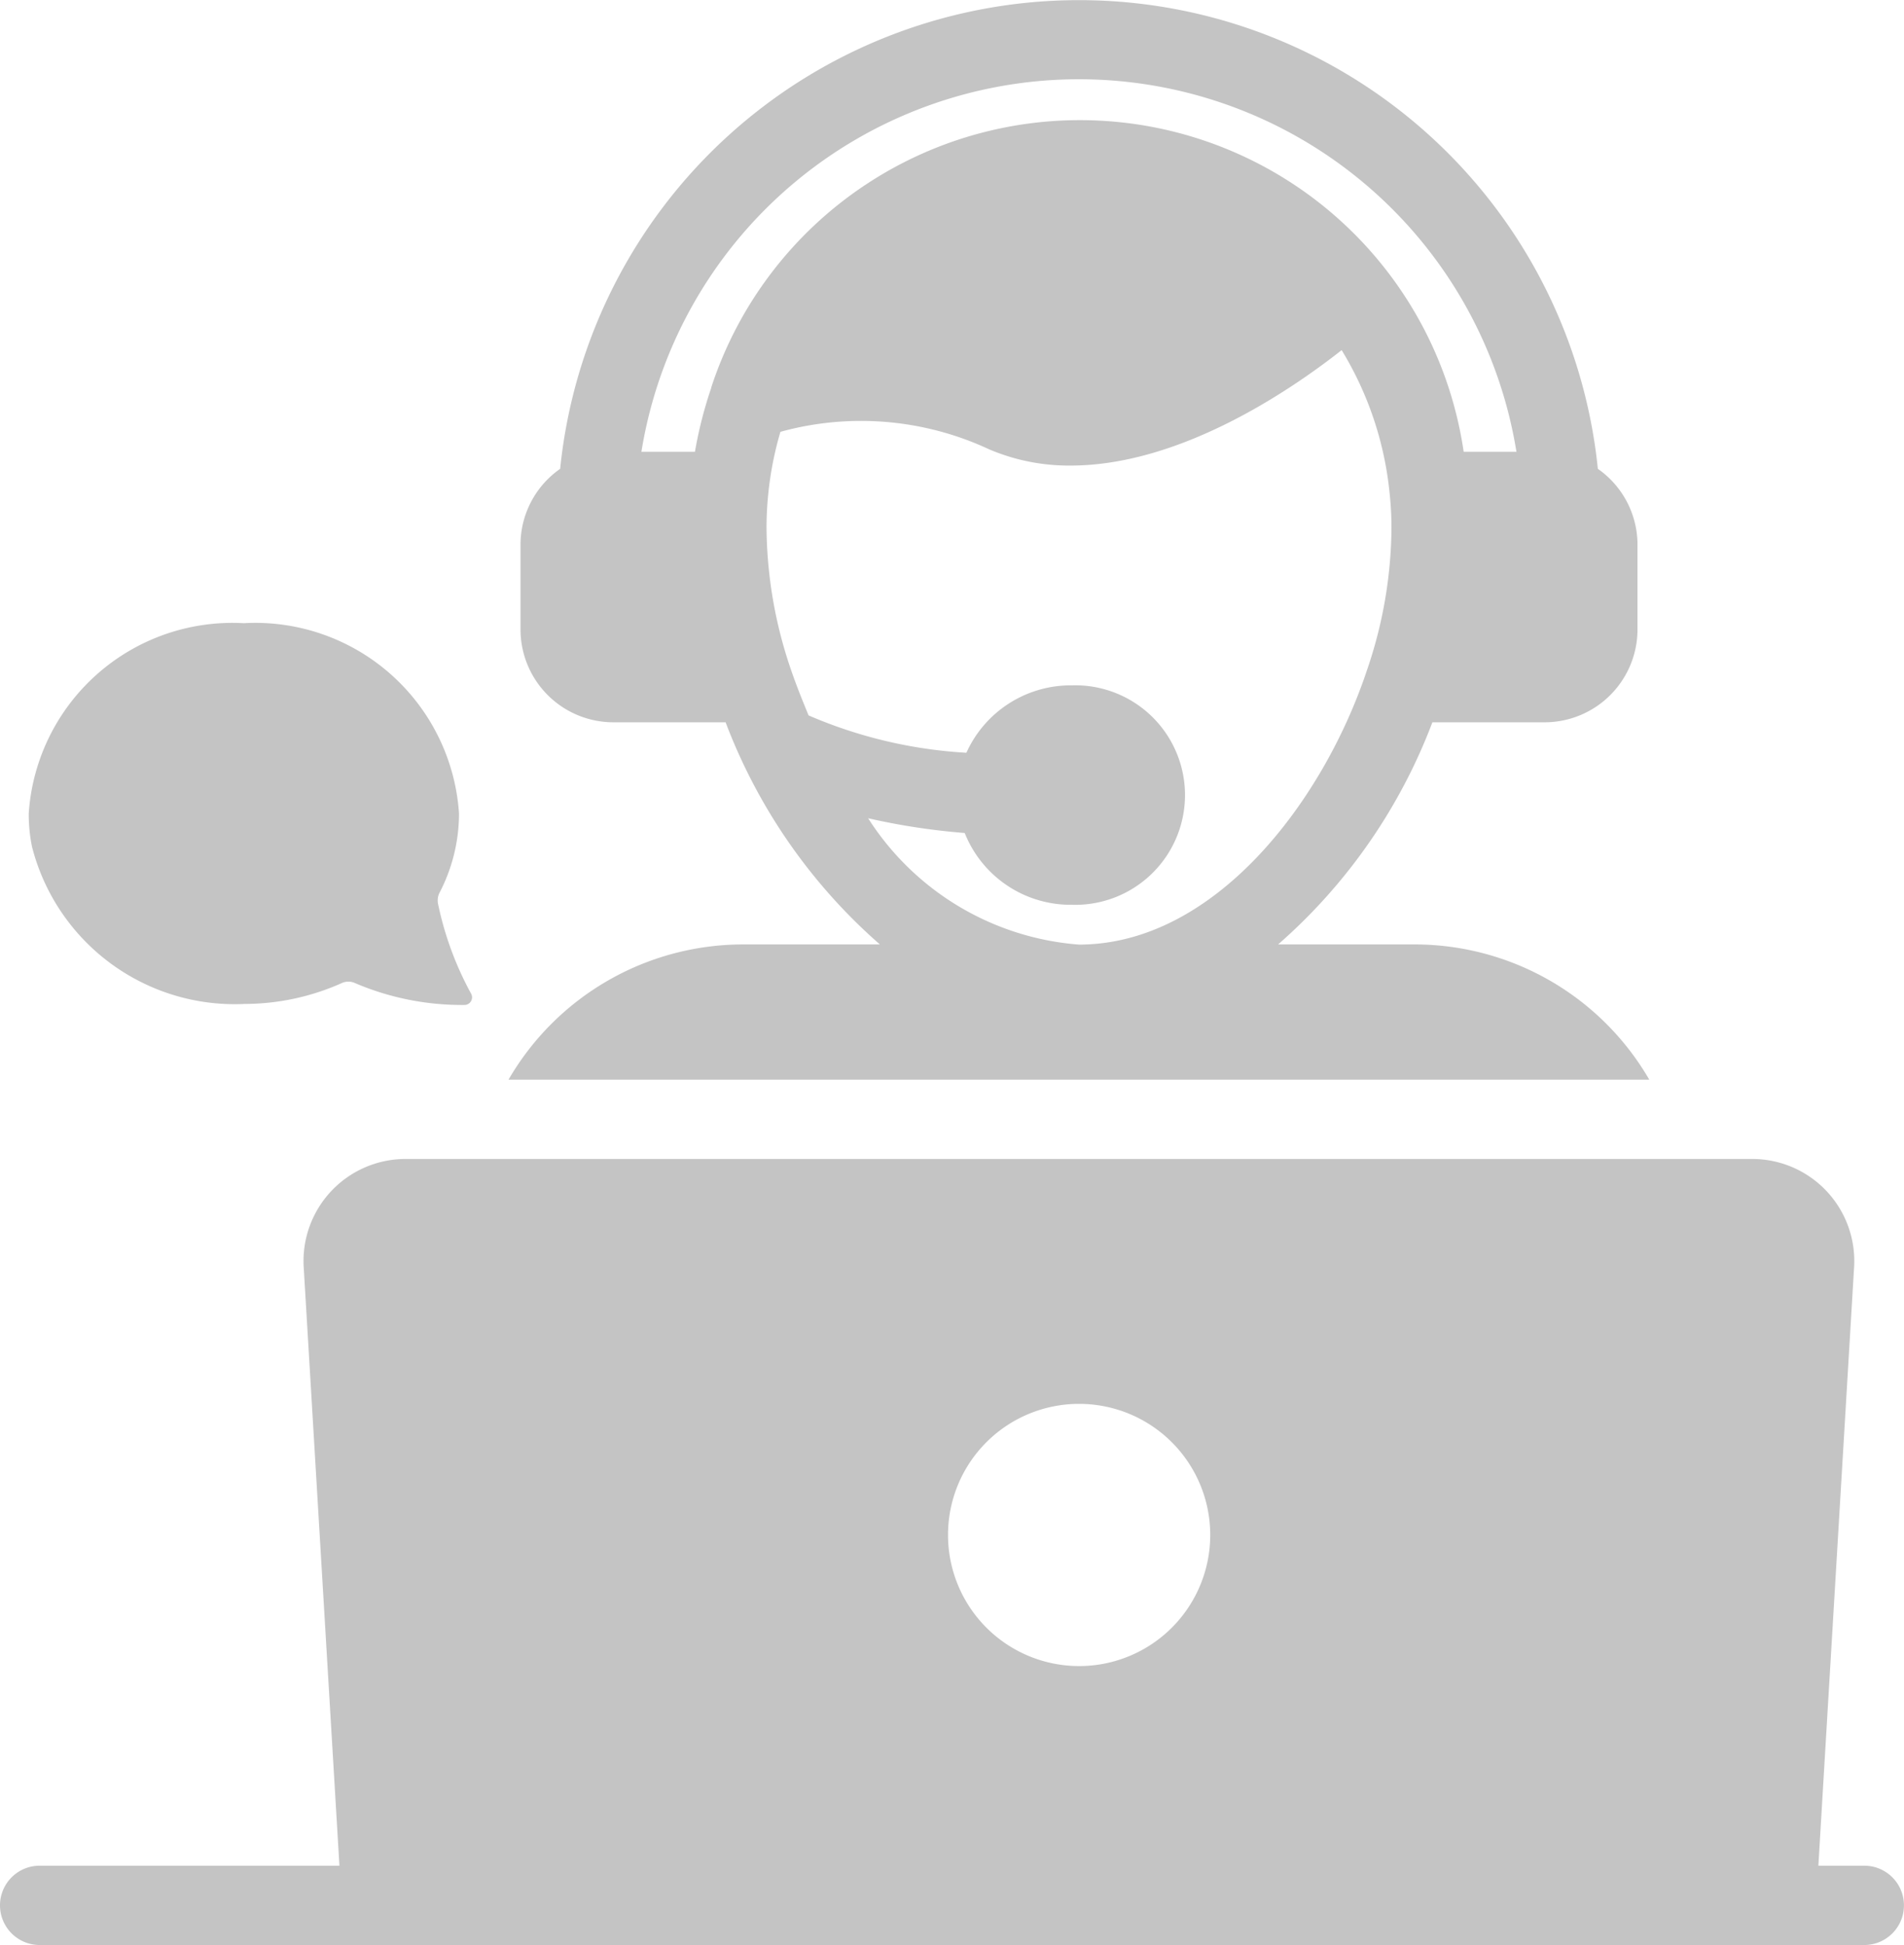 <svg xmlns="http://www.w3.org/2000/svg" width="37.308" height="38.114" viewBox="0 0 37.308 38.114">
  <g id="ic_windows_new" transform="translate(-2.5 -1.981)">
    <path id="Path_93033" data-name="Path 93033" d="M7.437,25.154a4.68,4.68,0,0,0,1.924-.41.306.306,0,0,1,.253,0,5.326,5.326,0,0,0,2.154.43.149.149,0,0,0,.123-.223,6.372,6.372,0,0,1-.647-1.759.338.338,0,0,1,.033-.224,3.364,3.364,0,0,0,.378-1.545,4,4,0,0,0-4.217-3.73,4,4,0,0,0-4.214,3.73,3.172,3.172,0,0,0,.065.654,4.1,4.1,0,0,0,4.149,3.078Z" transform="translate(-0.161 -3.5)" fill="#c4c4c4"/>
    <path id="Path_93034" data-name="Path 93034" d="M39.03,45.05h-.9l.7-11.727a2,2,0,0,0-2-2.122H10.451a2,2,0,0,0-2,2.122l.7,11.727H3.277a.777.777,0,0,0,0,1.554H39.03a.777.777,0,1,0,0-1.554ZM23.641,36a2.569,2.569,0,1,1-2.565,2.565A2.567,2.567,0,0,1,23.641,36Z" transform="translate(0 -6.509)" fill="#c4c4c4"/>
    <path id="Path_93035" data-name="Path 93035" d="M15.32,23.138H37.673a5.315,5.315,0,0,0-4.586-2.65H30.4a10.917,10.917,0,0,0,3.023-4.353h2.2a1.821,1.821,0,0,0,1.819-1.819V12.653a1.815,1.815,0,0,0-.777-1.485,10.219,10.219,0,0,0-20.333,0,1.815,1.815,0,0,0-.777,1.485v1.663a1.821,1.821,0,0,0,1.819,1.819h2.2a10.918,10.918,0,0,0,3.023,4.353H19.906a5.315,5.315,0,0,0-4.586,2.65ZM19.292,9.575v.008a8.193,8.193,0,0,0-.319,1.251H17.924a8.684,8.684,0,0,1,17.146,0H34.036A7.6,7.6,0,0,0,19.292,9.575Zm3.078,8.441a13.175,13.175,0,0,0,1.889.288,2.234,2.234,0,0,0,2.1,1.407,2.151,2.151,0,1,0,0-4.3,2.244,2.244,0,0,0-2.067,1.321A9.1,9.1,0,0,1,21.2,16c-.124-.3-.241-.591-.342-.886a8.748,8.748,0,0,1-.482-2.759,6.42,6.42,0,0,1,.031-.668,6.645,6.645,0,0,1,.241-1.244,5.94,5.94,0,0,1,4.088.342,3.98,3.98,0,0,0,1.6.319c2.114,0,4.252-1.43,5.309-2.262A6.637,6.637,0,0,1,32.59,11.7a6.162,6.162,0,0,1,.031.661,8.748,8.748,0,0,1-.482,2.759c-.863,2.588-2.992,5.371-5.643,5.371a5.389,5.389,0,0,1-4.127-2.472Z" transform="translate(-2.856 0)" fill="#c4c4c4"/>
  </g>
</svg>
